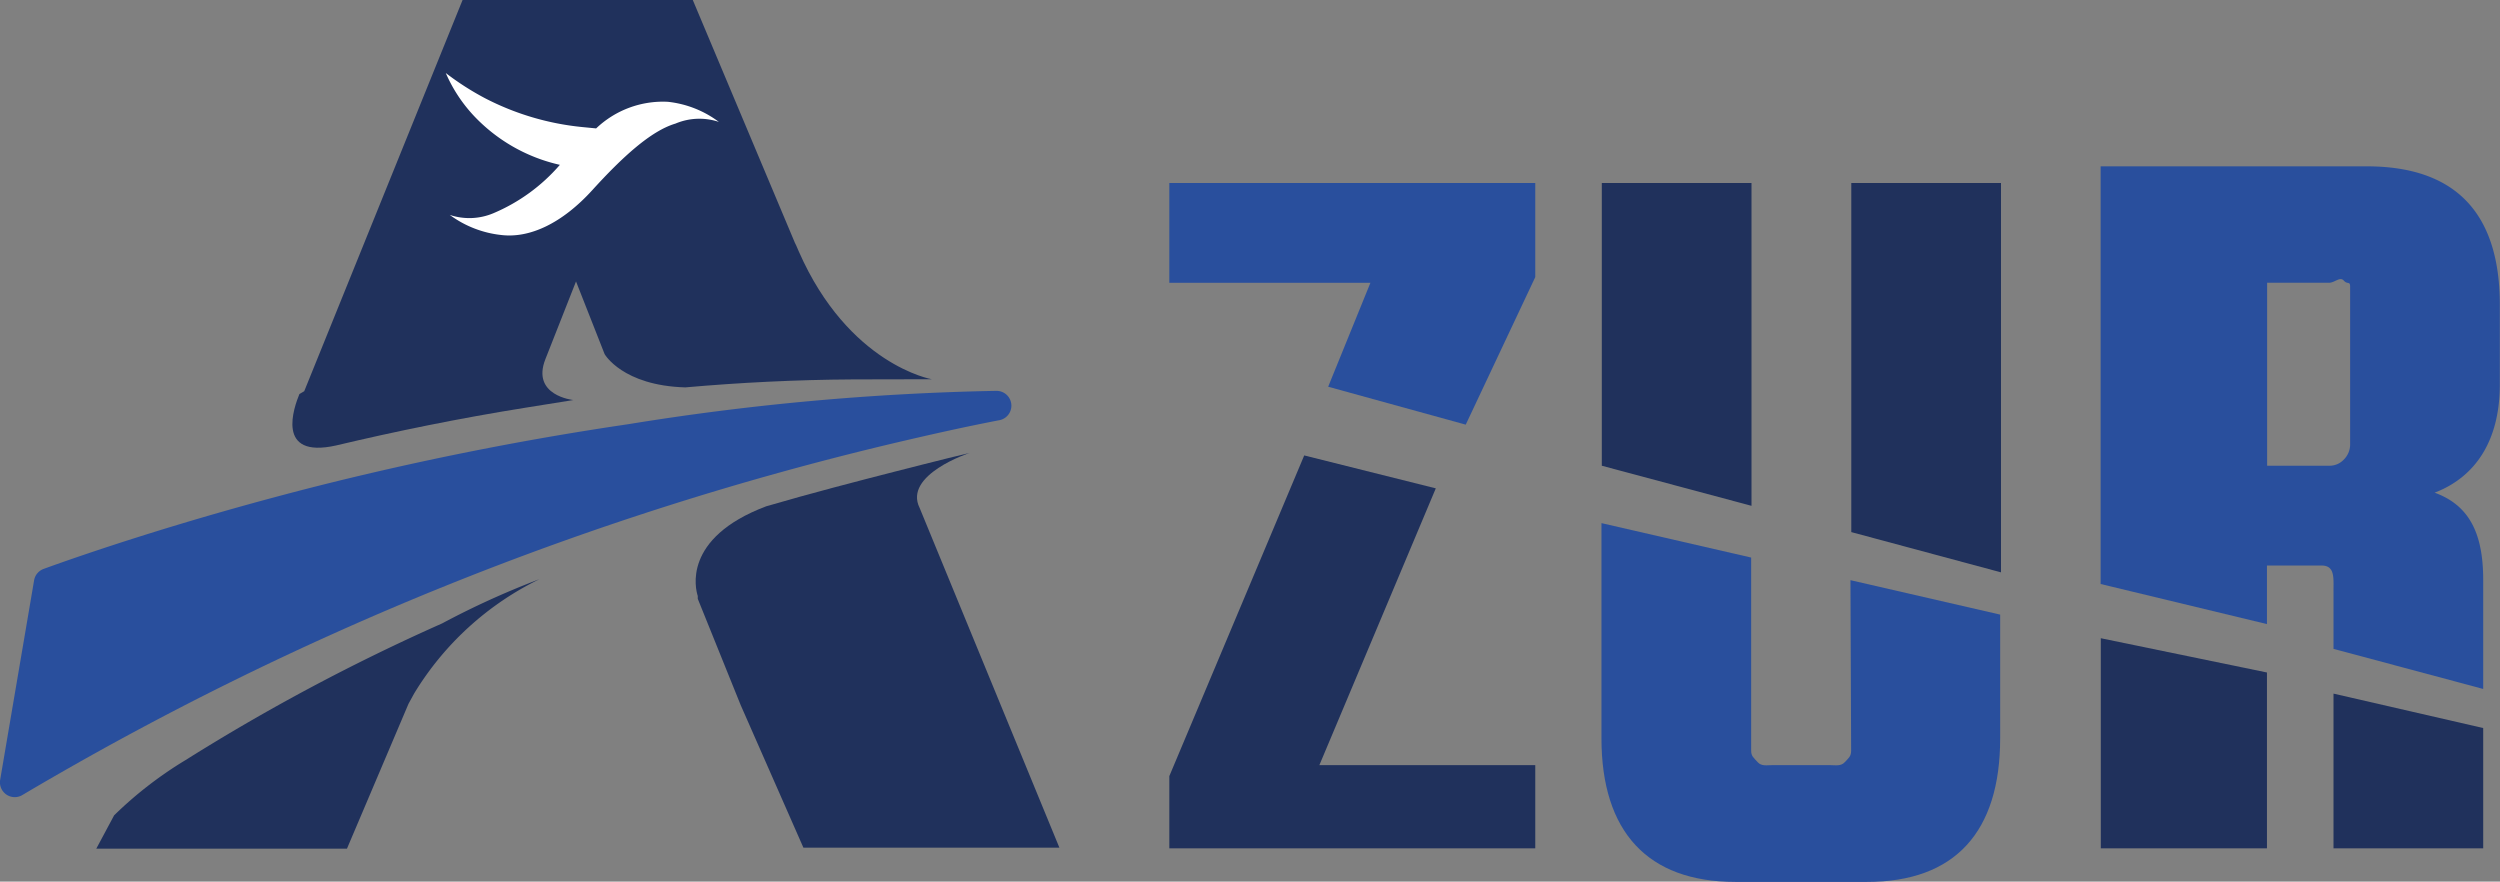 <svg id="Capa_1" data-name="Capa 1" xmlns="http://www.w3.org/2000/svg" viewBox="0 0 150.3 53"><rect x="0" y="0" width="150.3" height="53" fill="#808080" stroke="none"/><defs><style>.cls-1{fill:#20315c;}.cls-2{fill:#294f9d;}.cls-3{fill:#fff;}</style></defs><title>logo</title><path id="_Trazado_" data-name="&lt;Trazado&gt;" class="cls-1" d="M34.28,37.43a50,50,0,0,0-5.85,2.66A122.18,122.18,0,0,0,13,48.31a23.47,23.47,0,0,0-4.29,3.32l-1.07,2H22.71l3.7-8.71.34-.62A18.09,18.09,0,0,1,34.28,37.43Z" transform="translate(-1.85 -2.61)"/><path id="_Trazado_2" data-name="&lt;Trazado&gt;" class="cls-1" d="M57.14,33.15h0c-1-2,3-3.31,3-3.31-1.4.33-4.44,1.11-4.44,1.11-2.38.61-5.05,1.3-7.79,2.1-5.06,1.91-4.24,5-4.11,5.39l0,.17h0L46.38,45l3.77,8.57H65.54Z" transform="translate(-1.85 -2.61)"/><path id="_Trazado_3" data-name="&lt;Trazado&gt;" class="cls-1" d="M57.87,25.41s-5-.86-8-7.69l-.16-.37h0l-.07-.14L43.5,2.61H29.66L20.14,26.13h0l-.29.17c-.31.76-1.48,3.92,2.21,3.09,0,0,0,0,0,0,3.54-.84,7.37-1.63,11.45-2.28l2.81-.45s-2.55-.26-1.68-2.46l1.84-4.67L38.2,23.9h0s1.07,1.89,4.85,2h0c3.28-.29,6.66-.46,10.1-.48Z" transform="translate(-1.85 -2.61)"/><path id="_Trazado_4" data-name="&lt;Trazado&gt;" class="cls-2" d="M3.9,37.5a.89.89,0,0,1,.58-.69c2.37-.86,8.37-2.93,16.54-5a189.64,189.64,0,0,1,18.62-3.7,155.45,155.45,0,0,1,22-2h.08a.89.89,0,0,1,.17,1.77c-2.17.42-4.11.86-6.16,1.34A187.88,187.88,0,0,0,3.19,50.41a.89.89,0,0,1-1.33-.92Z" transform="translate(-1.85 -2.61)"/><polygon id="_Trazado_5" data-name="&lt;Trazado&gt;" class="cls-2" points="92.3 16.66 92.3 11 70.3 11 70.3 17 82.39 17 79.85 23.25 88.12 25.53 92.3 16.66"/><polygon id="_Trazado_6" data-name="&lt;Trazado&gt;" class="cls-1" points="70.3 46.66 70.3 51 92.3 51 92.3 46 79.32 46 86.32 29.36 78.41 27.38 70.3 46.66"/><polygon id="_Trazado_7" data-name="&lt;Trazado&gt;" class="cls-1" points="120.3 11 111.3 11 111.3 31.99 120.3 34.41 120.3 11"/><path id="_Trazado_8" data-name="&lt;Trazado&gt;" class="cls-2" d="M113.14,47.74c0,.34-.14.43-.38.69s-.55.18-.89.18h-3.45c-.34,0-.67.08-.9-.18s-.39-.35-.39-.69V36.13l-9-2.07V47c0,5.62,2.78,8.63,8.05,8.63h7.92c5.28,0,8-3,8-8.63V39.56l-9-2.07Z" transform="translate(-1.85 -2.61)"/><polygon id="_Trazado_9" data-name="&lt;Trazado&gt;" class="cls-1" points="105.3 11 96.3 11 96.3 28 105.3 30.41 105.3 11"/><g id="_Grupo_" data-name="&lt;Grupo&gt;"><path id="_Trazado_compuesto_" data-name="&lt;Trazado compuesto&gt;" class="cls-2" d="M152.14,25.72V20.94c0-5.62-2.76-8.33-8-8.33h-16V37.72l10,2.41V36.61h3.28c.81,0,.72.72.72,1.57v3.44l9,2.41V37.47c0-2.72-.79-4.47-2.92-5.24C150.65,31.3,152.14,29.13,152.14,25.72Zm-9,3.64a1.28,1.28,0,0,1-.38.88,1.18,1.18,0,0,1-.89.37h-3.72v-11h3.72c.34,0,.66-.39.89-.13s.38,0,.38.38Z" transform="translate(-1.85 -2.61)"/></g><polygon id="_Trazado_10" data-name="&lt;Trazado&gt;" class="cls-1" points="140.29 41.7 140.29 51 149.29 51 149.29 43.77 140.29 41.7"/><polygon id="_Trazado_11" data-name="&lt;Trazado&gt;" class="cls-1" points="126.3 51 136.29 51 136.29 40.43 126.3 38.37 126.3 51"/><path id="_Trazado_12" data-name="&lt;Trazado&gt;" class="cls-3" d="M45.07,9.94A6.22,6.22,0,0,0,42,8.73a5.82,5.82,0,0,0-4.31,1.6l-.82-.08A16.14,16.14,0,0,1,31,8.51,16.53,16.53,0,0,1,28.65,7a9,9,0,0,0,1.64,2.52,10.16,10.16,0,0,0,5.22,3,10.85,10.85,0,0,1-4,2.91,3.71,3.71,0,0,1-2.62.1A6.35,6.35,0,0,0,32,16.74c1.71.2,3.65-.71,5.46-2.7s3.52-3.56,5-4A3.69,3.69,0,0,1,45.07,9.94Z" transform="translate(-1.85 -2.61)"/></svg>